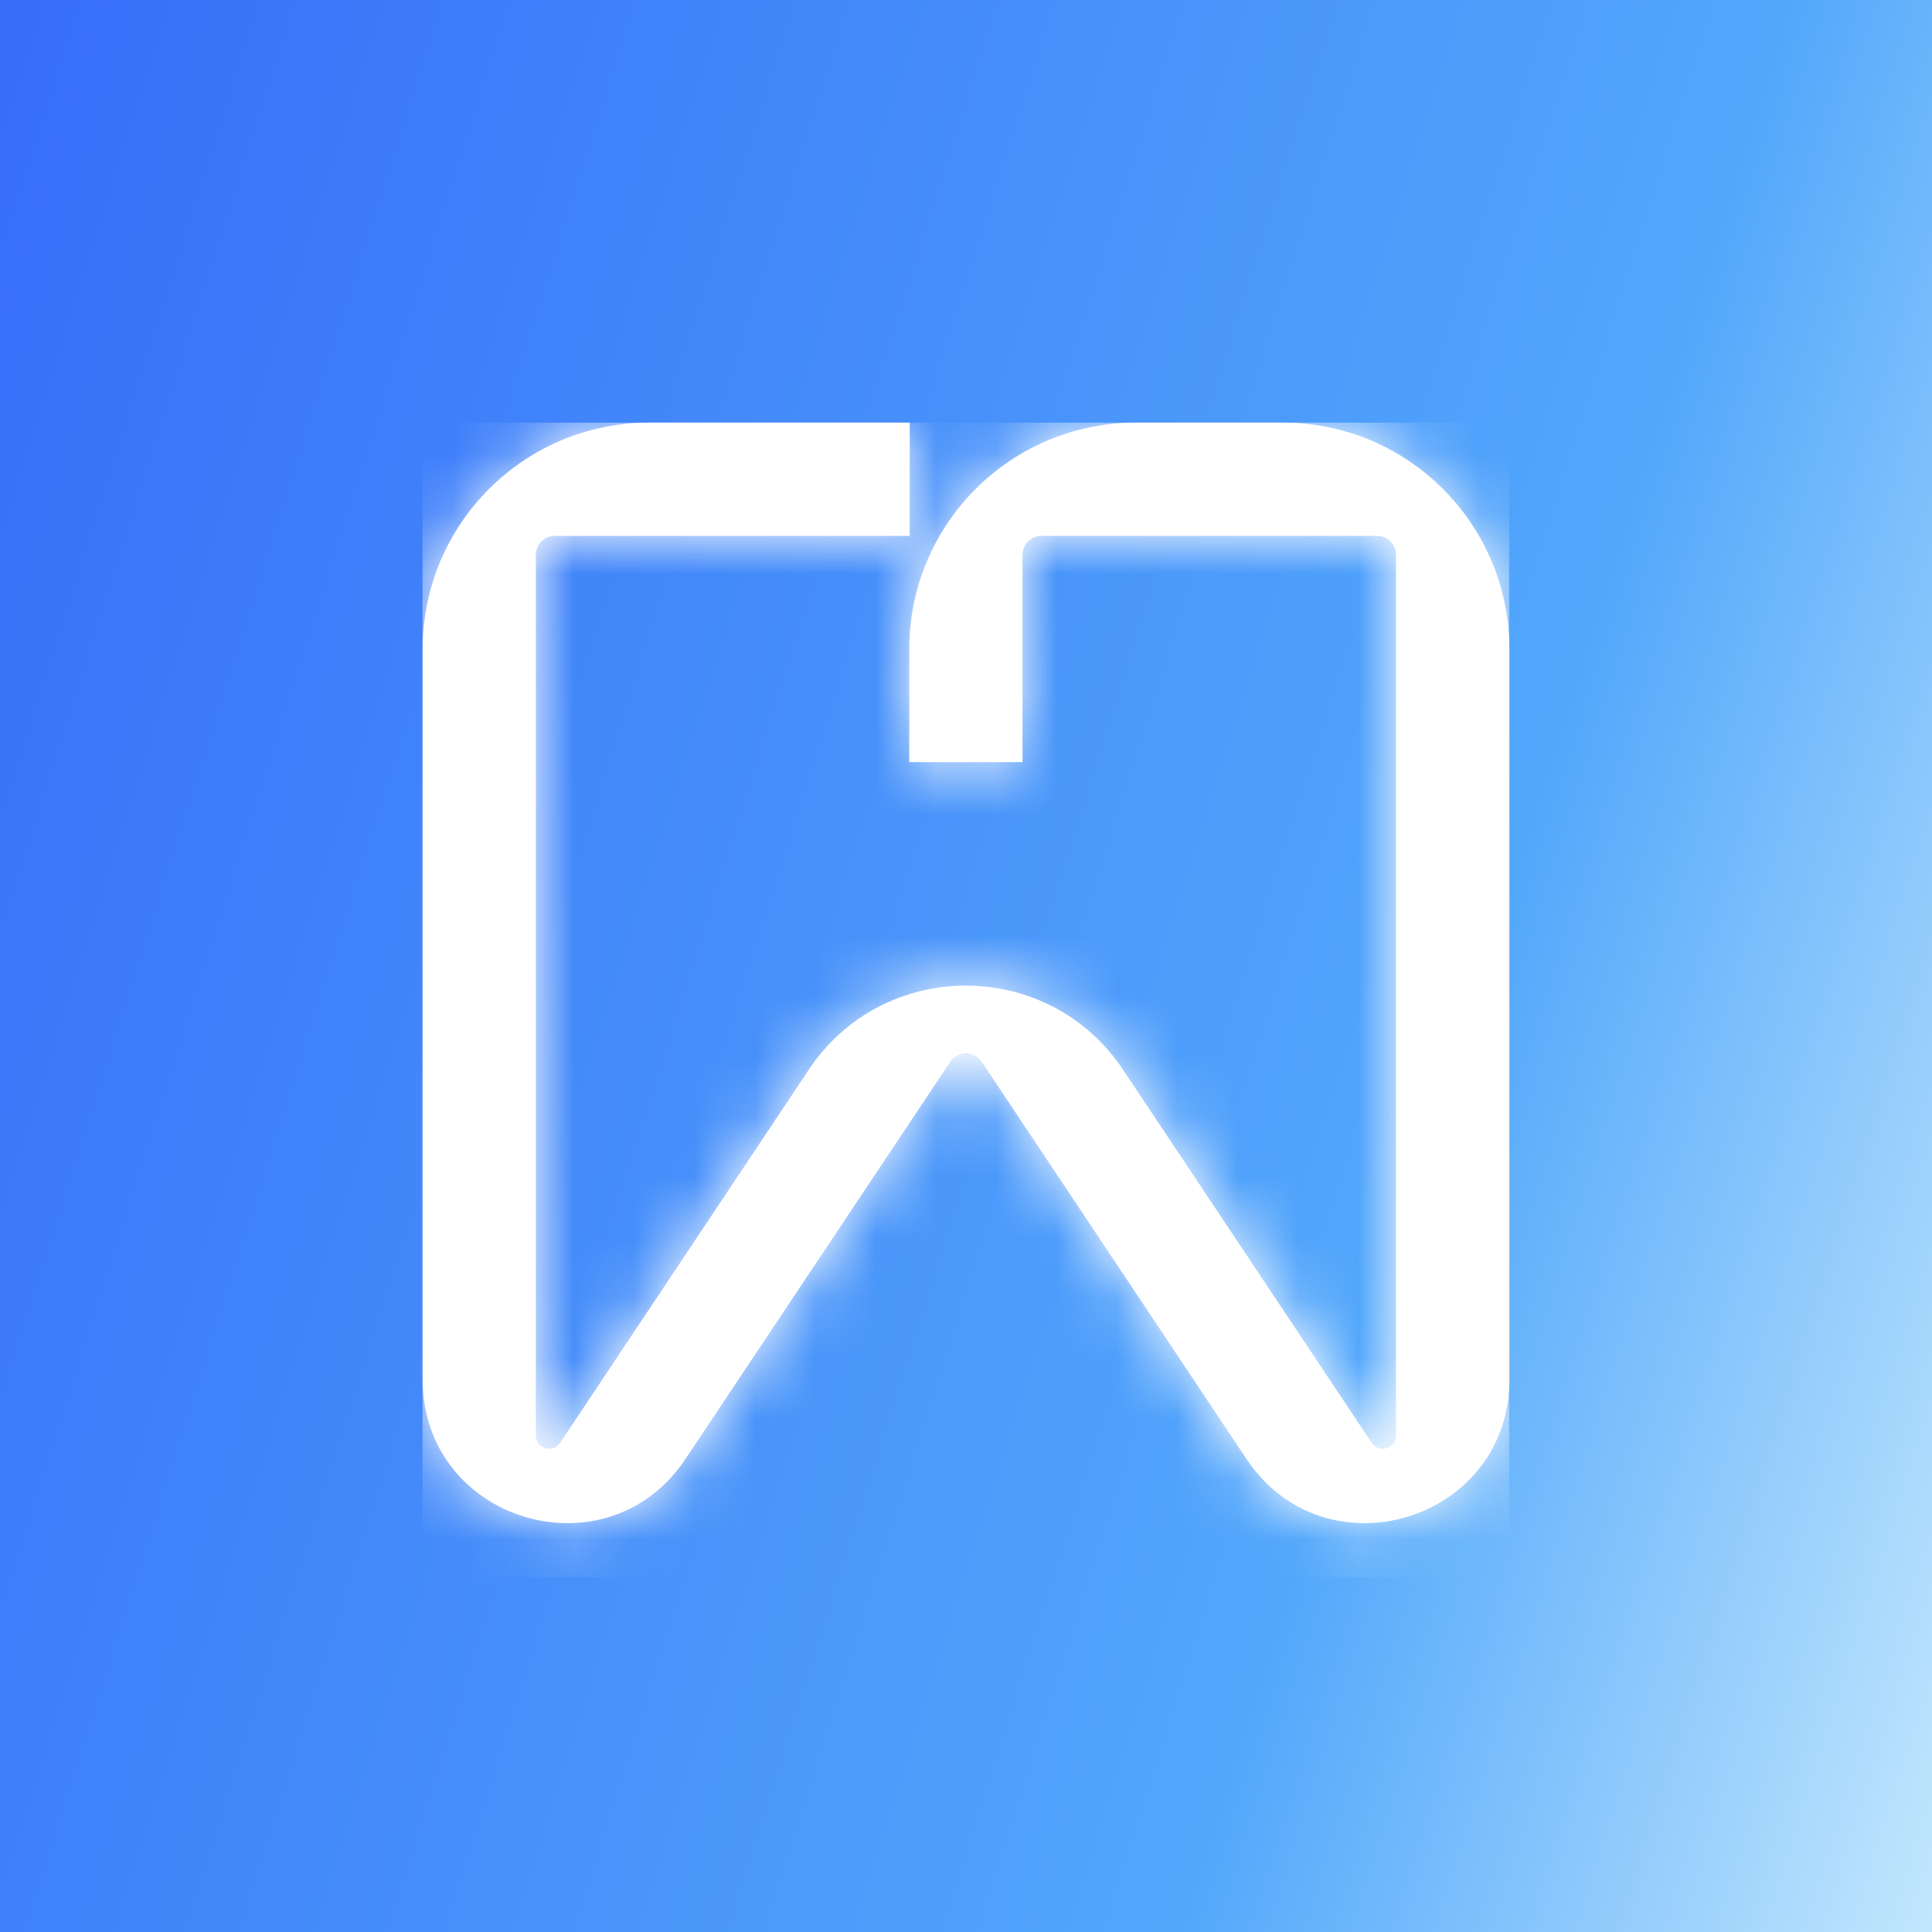 <?xml version="1.0" encoding="UTF-8"?> <svg xmlns="http://www.w3.org/2000/svg" width="32" height="32" viewBox="0 0 32 32" fill="none"><rect width="32" height="32" fill="white"></rect><rect width="32" height="32" fill="url(#paint0_linear_1578_1877)"></rect><path d="M18.812 7C16.74 7 15.06 8.68 15.06 10.752V12.623H16.936V9.189C16.936 9.016 17.076 8.876 17.249 8.876H22.81C22.983 8.876 23.122 9.016 23.122 9.189V23.777C23.122 23.994 22.842 24.079 22.721 23.899L18.6 17.716C17.362 15.861 14.634 15.861 13.397 17.716L9.276 23.899C9.155 24.079 8.875 23.994 8.875 23.777V9.189C8.875 9.016 9.015 8.876 9.187 8.876H15.068V7H10.752C8.685 7 7.009 8.672 7 10.736V22.848C7 25.199 10.049 26.122 11.353 24.166L15.74 17.586C15.864 17.4 16.137 17.4 16.26 17.586L20.646 24.166C21.951 26.122 25 25.199 25 22.848V10.736C24.991 8.672 23.315 7 21.248 7H18.815H18.812Z" fill="white"></path><mask id="mask0_1578_1877" style="mask-type:luminance" maskUnits="userSpaceOnUse" x="7" y="7" width="18" height="19"><path d="M18.812 7C16.74 7 15.06 8.68 15.06 10.752V12.623H16.936V9.189C16.936 9.016 17.076 8.876 17.249 8.876H22.81C22.983 8.876 23.122 9.016 23.122 9.189V23.777C23.122 23.994 22.842 24.079 22.721 23.899L18.6 17.716C17.362 15.861 14.634 15.861 13.397 17.716L9.276 23.899C9.155 24.079 8.875 23.994 8.875 23.777V9.189C8.875 9.016 9.015 8.876 9.187 8.876H15.068V7H10.752C8.685 7 7.009 8.672 7 10.736V22.848C7 25.199 10.049 26.122 11.353 24.166L15.74 17.586C15.864 17.4 16.137 17.4 16.26 17.586L20.646 24.166C21.951 26.122 25 25.199 25 22.848V10.736C24.991 8.672 23.315 7 21.248 7H18.815H18.812Z" fill="white"></path></mask><g mask="url(#mask0_1578_1877)"><path d="M24.997 7H6.998V26.122H24.997V7Z" fill="white"></path></g><defs><linearGradient id="paint0_linear_1578_1877" x1="0" y1="0" x2="38.291" y2="12.116" gradientUnits="userSpaceOnUse"><stop stop-color="#366DF9"></stop><stop offset="0.703" stop-color="#52A7FB"></stop><stop offset="1" stop-color="#C2E7FD"></stop></linearGradient></defs></svg> 